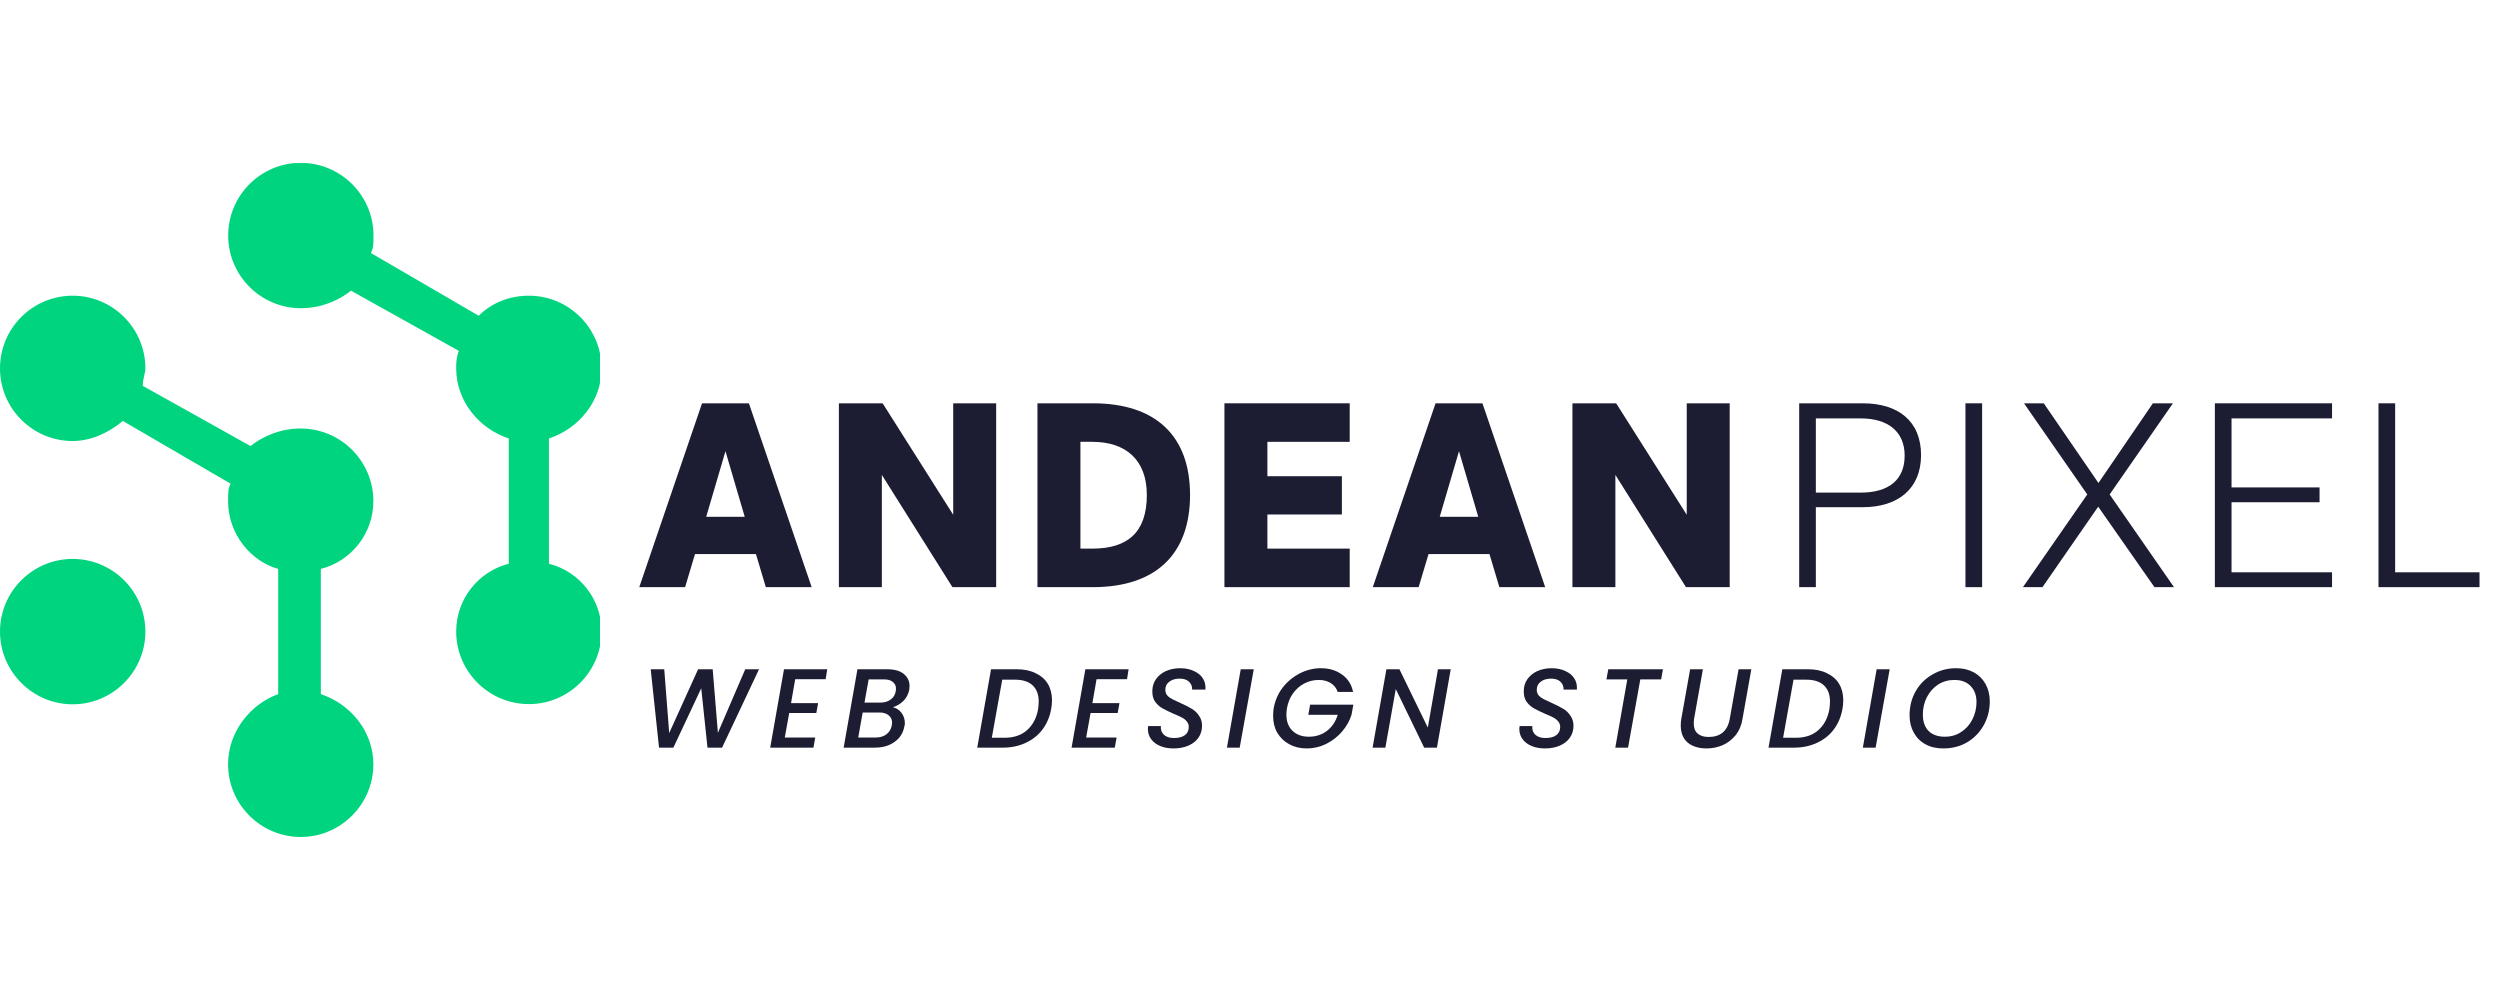 <svg xmlns="http://www.w3.org/2000/svg" xmlns:xlink="http://www.w3.org/1999/xlink" width="200" viewBox="0 0 150 60" height="80" preserveAspectRatio="xMidYMid meet"><defs><g></g><clipPath id="04ad23487b"><path d="M 0 9.785 L 36 9.785 L 36 50.27 L 0 50.27 Z M 0 9.785 " clip-rule="nonzero"></path></clipPath></defs><g fill="#1c1d33" fill-opacity="1"><g transform="translate(38.433, 44.859)"><g><path d="M 7.109 -4.703 L 4.891 0 L 4.016 0 L 3.641 -3.562 L 1.969 0 L 1.109 0 L 0.609 -4.703 L 1.422 -4.703 L 1.719 -0.875 L 3.453 -4.703 L 4.328 -4.703 L 4.641 -0.891 L 6.281 -4.703 Z M 7.109 -4.703 "></path></g></g></g><g fill="#1c1d33" fill-opacity="1"><g transform="translate(46.056, 44.859)"><g><path d="M 1.656 -4.109 L 1.406 -2.672 L 3.031 -2.672 L 2.922 -2.078 L 1.297 -2.078 L 1.031 -0.609 L 2.859 -0.609 L 2.75 0 L 0.156 0 L 0.984 -4.703 L 3.578 -4.703 L 3.484 -4.109 Z M 1.656 -4.109 "></path></g></g></g><g fill="#1c1d33" fill-opacity="1"><g transform="translate(50.463, 44.859)"><g><path d="M 4.094 -3.484 C 4.039 -3.211 3.926 -2.988 3.75 -2.812 C 3.57 -2.633 3.359 -2.504 3.109 -2.422 C 3.316 -2.379 3.488 -2.27 3.625 -2.094 C 3.758 -1.914 3.828 -1.707 3.828 -1.469 C 3.828 -1.395 3.816 -1.328 3.797 -1.266 C 3.754 -1.023 3.656 -0.805 3.5 -0.609 C 3.344 -0.422 3.133 -0.27 2.875 -0.156 C 2.625 -0.051 2.344 0 2.031 0 L 0.156 0 L 0.984 -4.703 L 2.781 -4.703 C 3.207 -4.703 3.535 -4.609 3.766 -4.422 C 3.992 -4.234 4.109 -3.992 4.109 -3.703 C 4.109 -3.641 4.102 -3.566 4.094 -3.484 Z M 3.281 -3.391 C 3.289 -3.453 3.297 -3.5 3.297 -3.531 C 3.297 -3.707 3.234 -3.844 3.109 -3.938 C 2.992 -4.039 2.828 -4.094 2.609 -4.094 L 1.656 -4.094 L 1.406 -2.703 L 2.359 -2.703 C 2.609 -2.703 2.816 -2.766 2.984 -2.891 C 3.148 -3.016 3.25 -3.18 3.281 -3.391 Z M 3.047 -1.344 C 3.055 -1.414 3.062 -1.469 3.062 -1.5 C 3.062 -1.688 2.992 -1.832 2.859 -1.938 C 2.723 -2.051 2.539 -2.109 2.312 -2.109 L 1.297 -2.109 L 1.031 -0.609 L 2.078 -0.609 C 2.336 -0.609 2.551 -0.672 2.719 -0.797 C 2.895 -0.93 3.004 -1.113 3.047 -1.344 Z M 3.047 -1.344 "></path></g></g></g><g fill="#1c1d33" fill-opacity="1"><g transform="translate(55.587, 44.859)"><g></g></g></g><g fill="#1c1d33" fill-opacity="1"><g transform="translate(58.478, 44.859)"><g><path d="M 2.531 -4.703 C 2.969 -4.703 3.344 -4.625 3.656 -4.469 C 3.977 -4.32 4.223 -4.109 4.391 -3.828 C 4.555 -3.555 4.641 -3.227 4.641 -2.844 C 4.641 -2.664 4.625 -2.492 4.594 -2.328 C 4.508 -1.848 4.332 -1.43 4.062 -1.078 C 3.801 -0.734 3.461 -0.469 3.047 -0.281 C 2.641 -0.094 2.188 0 1.688 0 L 0.156 0 L 0.984 -4.703 Z M 1.797 -0.594 C 2.348 -0.594 2.797 -0.742 3.141 -1.047 C 3.492 -1.359 3.719 -1.785 3.812 -2.328 C 3.832 -2.492 3.844 -2.645 3.844 -2.781 C 3.844 -3.188 3.723 -3.504 3.484 -3.734 C 3.242 -3.961 2.891 -4.078 2.422 -4.078 L 1.656 -4.078 L 1.031 -0.594 Z M 1.797 -0.594 "></path></g></g></g><g fill="#1c1d33" fill-opacity="1"><g transform="translate(64.138, 44.859)"><g><path d="M 1.656 -4.109 L 1.406 -2.672 L 3.031 -2.672 L 2.922 -2.078 L 1.297 -2.078 L 1.031 -0.609 L 2.859 -0.609 L 2.75 0 L 0.156 0 L 0.984 -4.703 L 3.578 -4.703 L 3.484 -4.109 Z M 1.656 -4.109 "></path></g></g></g><g fill="#1c1d33" fill-opacity="1"><g transform="translate(68.545, 44.859)"><g><path d="M 1.859 0.047 C 1.566 0.047 1.305 0 1.078 -0.094 C 0.848 -0.188 0.664 -0.32 0.531 -0.5 C 0.395 -0.676 0.328 -0.883 0.328 -1.125 C 0.328 -1.156 0.332 -1.211 0.344 -1.297 L 1.109 -1.297 C 1.086 -1.086 1.145 -0.914 1.281 -0.781 C 1.426 -0.645 1.629 -0.578 1.891 -0.578 C 2.172 -0.578 2.391 -0.633 2.547 -0.75 C 2.703 -0.863 2.781 -1.031 2.781 -1.25 C 2.781 -1.375 2.738 -1.484 2.656 -1.578 C 2.582 -1.672 2.484 -1.75 2.359 -1.812 C 2.242 -1.875 2.082 -1.945 1.875 -2.031 C 1.594 -2.156 1.367 -2.266 1.203 -2.359 C 1.035 -2.453 0.891 -2.582 0.766 -2.75 C 0.648 -2.914 0.594 -3.125 0.594 -3.375 C 0.594 -3.656 0.664 -3.898 0.812 -4.109 C 0.957 -4.316 1.156 -4.477 1.406 -4.594 C 1.664 -4.707 1.953 -4.766 2.266 -4.766 C 2.586 -4.766 2.863 -4.707 3.094 -4.594 C 3.332 -4.488 3.508 -4.344 3.625 -4.156 C 3.75 -3.969 3.801 -3.742 3.781 -3.484 L 2.984 -3.484 C 2.992 -3.672 2.93 -3.828 2.797 -3.953 C 2.672 -4.078 2.484 -4.141 2.234 -4.141 C 1.973 -4.141 1.766 -4.078 1.609 -3.953 C 1.453 -3.836 1.375 -3.676 1.375 -3.469 C 1.375 -3.344 1.41 -3.234 1.484 -3.141 C 1.566 -3.047 1.672 -2.969 1.797 -2.906 C 1.922 -2.844 2.086 -2.766 2.297 -2.672 C 2.578 -2.547 2.801 -2.43 2.969 -2.328 C 3.133 -2.234 3.273 -2.098 3.391 -1.922 C 3.516 -1.754 3.578 -1.551 3.578 -1.312 C 3.578 -1.039 3.504 -0.801 3.359 -0.594 C 3.223 -0.395 3.023 -0.238 2.766 -0.125 C 2.504 -0.008 2.203 0.047 1.859 0.047 Z M 1.859 0.047 "></path></g></g></g><g fill="#1c1d33" fill-opacity="1"><g transform="translate(73.46, 44.859)"><g><path d="M 1.766 -4.703 L 0.922 0 L 0.156 0 L 0.984 -4.703 Z M 1.766 -4.703 "></path></g></g></g><g fill="#1c1d33" fill-opacity="1"><g transform="translate(76.107, 44.859)"><g><path d="M 0.312 -2.359 C 0.395 -2.816 0.57 -3.227 0.844 -3.594 C 1.125 -3.957 1.469 -4.242 1.875 -4.453 C 2.281 -4.66 2.703 -4.766 3.141 -4.766 C 3.641 -4.766 4.062 -4.641 4.406 -4.391 C 4.758 -4.148 4.984 -3.801 5.078 -3.344 L 4.156 -3.344 C 4.07 -3.582 3.93 -3.758 3.734 -3.875 C 3.535 -4 3.297 -4.062 3.016 -4.062 C 2.703 -4.062 2.41 -3.988 2.141 -3.844 C 1.879 -3.707 1.656 -3.508 1.469 -3.25 C 1.289 -3 1.172 -2.703 1.109 -2.359 C 1.086 -2.211 1.078 -2.086 1.078 -1.984 C 1.078 -1.578 1.195 -1.254 1.438 -1.016 C 1.688 -0.773 2.016 -0.656 2.422 -0.656 C 2.836 -0.656 3.195 -0.77 3.5 -1 C 3.812 -1.238 4.031 -1.562 4.156 -1.969 L 2.391 -1.969 L 2.5 -2.578 L 5.094 -2.578 L 4.984 -1.969 C 4.867 -1.602 4.676 -1.266 4.406 -0.953 C 4.145 -0.648 3.828 -0.406 3.453 -0.219 C 3.086 -0.039 2.703 0.047 2.297 0.047 C 1.91 0.047 1.562 -0.035 1.25 -0.203 C 0.945 -0.367 0.707 -0.598 0.531 -0.891 C 0.363 -1.18 0.281 -1.52 0.281 -1.906 C 0.281 -2.051 0.289 -2.203 0.312 -2.359 Z M 0.312 -2.359 "></path></g></g></g><g fill="#1c1d33" fill-opacity="1"><g transform="translate(82.2, 44.859)"><g><path d="M 4.016 0 L 3.25 0 L 1.547 -3.516 L 0.922 0 L 0.156 0 L 0.984 -4.703 L 1.766 -4.703 L 3.469 -1.203 L 4.078 -4.703 L 4.844 -4.703 Z M 4.016 0 "></path></g></g></g><g fill="#1c1d33" fill-opacity="1"><g transform="translate(87.941, 44.859)"><g></g></g></g><g fill="#1c1d33" fill-opacity="1"><g transform="translate(90.831, 44.859)"><g><path d="M 1.859 0.047 C 1.566 0.047 1.305 0 1.078 -0.094 C 0.848 -0.188 0.664 -0.32 0.531 -0.5 C 0.395 -0.676 0.328 -0.883 0.328 -1.125 C 0.328 -1.156 0.332 -1.211 0.344 -1.297 L 1.109 -1.297 C 1.086 -1.086 1.145 -0.914 1.281 -0.781 C 1.426 -0.645 1.629 -0.578 1.891 -0.578 C 2.172 -0.578 2.391 -0.633 2.547 -0.75 C 2.703 -0.863 2.781 -1.031 2.781 -1.25 C 2.781 -1.375 2.738 -1.484 2.656 -1.578 C 2.582 -1.672 2.484 -1.75 2.359 -1.812 C 2.242 -1.875 2.082 -1.945 1.875 -2.031 C 1.594 -2.156 1.367 -2.266 1.203 -2.359 C 1.035 -2.453 0.891 -2.582 0.766 -2.75 C 0.648 -2.914 0.594 -3.125 0.594 -3.375 C 0.594 -3.656 0.664 -3.898 0.812 -4.109 C 0.957 -4.316 1.156 -4.477 1.406 -4.594 C 1.664 -4.707 1.953 -4.766 2.266 -4.766 C 2.586 -4.766 2.863 -4.707 3.094 -4.594 C 3.332 -4.488 3.508 -4.344 3.625 -4.156 C 3.75 -3.969 3.801 -3.742 3.781 -3.484 L 2.984 -3.484 C 2.992 -3.672 2.93 -3.828 2.797 -3.953 C 2.672 -4.078 2.484 -4.141 2.234 -4.141 C 1.973 -4.141 1.766 -4.078 1.609 -3.953 C 1.453 -3.836 1.375 -3.676 1.375 -3.469 C 1.375 -3.344 1.41 -3.234 1.484 -3.141 C 1.566 -3.047 1.672 -2.969 1.797 -2.906 C 1.922 -2.844 2.086 -2.766 2.297 -2.672 C 2.578 -2.547 2.801 -2.43 2.969 -2.328 C 3.133 -2.234 3.273 -2.098 3.391 -1.922 C 3.516 -1.754 3.578 -1.551 3.578 -1.312 C 3.578 -1.039 3.504 -0.801 3.359 -0.594 C 3.223 -0.395 3.023 -0.238 2.766 -0.125 C 2.504 -0.008 2.203 0.047 1.859 0.047 Z M 1.859 0.047 "></path></g></g></g><g fill="#1c1d33" fill-opacity="1"><g transform="translate(95.746, 44.859)"><g><path d="M 4.031 -4.703 L 3.922 -4.094 L 2.672 -4.094 L 1.938 0 L 1.172 0 L 1.891 -4.094 L 0.641 -4.094 L 0.75 -4.703 Z M 4.031 -4.703 "></path></g></g></g><g fill="#1c1d33" fill-opacity="1"><g transform="translate(100.424, 44.859)"><g><path d="M 1.75 -4.703 L 1.219 -1.719 C 1.207 -1.625 1.203 -1.531 1.203 -1.438 C 1.203 -1.176 1.281 -0.977 1.438 -0.844 C 1.594 -0.707 1.812 -0.641 2.094 -0.641 C 2.438 -0.641 2.719 -0.727 2.938 -0.906 C 3.156 -1.094 3.297 -1.363 3.359 -1.719 L 3.891 -4.703 L 4.656 -4.703 L 4.125 -1.719 C 4.062 -1.332 3.922 -1.004 3.703 -0.734 C 3.484 -0.473 3.223 -0.273 2.922 -0.141 C 2.617 -0.016 2.301 0.047 1.969 0.047 C 1.508 0.047 1.133 -0.066 0.844 -0.297 C 0.562 -0.535 0.422 -0.879 0.422 -1.328 C 0.422 -1.473 0.43 -1.602 0.453 -1.719 L 0.984 -4.703 Z M 1.75 -4.703 "></path></g></g></g><g fill="#1c1d33" fill-opacity="1"><g transform="translate(105.955, 44.859)"><g><path d="M 2.531 -4.703 C 2.969 -4.703 3.344 -4.625 3.656 -4.469 C 3.977 -4.32 4.223 -4.109 4.391 -3.828 C 4.555 -3.555 4.641 -3.227 4.641 -2.844 C 4.641 -2.664 4.625 -2.492 4.594 -2.328 C 4.508 -1.848 4.332 -1.43 4.062 -1.078 C 3.801 -0.734 3.461 -0.469 3.047 -0.281 C 2.641 -0.094 2.188 0 1.688 0 L 0.156 0 L 0.984 -4.703 Z M 1.797 -0.594 C 2.348 -0.594 2.797 -0.742 3.141 -1.047 C 3.492 -1.359 3.719 -1.785 3.812 -2.328 C 3.832 -2.492 3.844 -2.645 3.844 -2.781 C 3.844 -3.188 3.723 -3.504 3.484 -3.734 C 3.242 -3.961 2.891 -4.078 2.422 -4.078 L 1.656 -4.078 L 1.031 -0.594 Z M 1.797 -0.594 "></path></g></g></g><g fill="#1c1d33" fill-opacity="1"><g transform="translate(111.615, 44.859)"><g><path d="M 1.766 -4.703 L 0.922 0 L 0.156 0 L 0.984 -4.703 Z M 1.766 -4.703 "></path></g></g></g><g fill="#1c1d33" fill-opacity="1"><g transform="translate(114.262, 44.859)"><g><path d="M 2.328 0.047 C 1.922 0.047 1.566 -0.035 1.266 -0.203 C 0.961 -0.367 0.727 -0.602 0.562 -0.906 C 0.395 -1.207 0.312 -1.551 0.312 -1.938 C 0.312 -2.469 0.43 -2.945 0.672 -3.375 C 0.922 -3.812 1.258 -4.148 1.688 -4.391 C 2.113 -4.641 2.586 -4.766 3.109 -4.766 C 3.516 -4.766 3.867 -4.68 4.172 -4.516 C 4.473 -4.348 4.707 -4.113 4.875 -3.812 C 5.039 -3.508 5.125 -3.164 5.125 -2.781 C 5.125 -2.25 5 -1.766 4.75 -1.328 C 4.508 -0.898 4.176 -0.562 3.75 -0.312 C 3.332 -0.07 2.859 0.047 2.328 0.047 Z M 2.422 -0.656 C 2.797 -0.656 3.125 -0.75 3.406 -0.938 C 3.695 -1.125 3.922 -1.375 4.078 -1.688 C 4.242 -2.008 4.328 -2.359 4.328 -2.734 C 4.328 -3.141 4.207 -3.461 3.969 -3.703 C 3.738 -3.941 3.414 -4.062 3 -4.062 C 2.633 -4.062 2.305 -3.969 2.016 -3.781 C 1.734 -3.594 1.508 -3.336 1.344 -3.016 C 1.188 -2.703 1.109 -2.359 1.109 -1.984 C 1.109 -1.566 1.223 -1.238 1.453 -1 C 1.691 -0.77 2.016 -0.656 2.422 -0.656 Z M 2.422 -0.656 "></path></g></g></g><g fill="#1c1d33" fill-opacity="1"><g transform="translate(38.325, 35.229)"><g><path d="M 2.781 0 L 3.375 -1.984 L 7.031 -1.984 L 7.625 0 L 10.375 0 L 6.609 -11.031 L 3.797 -11.031 L 0.031 0 Z M 5.203 -8.156 L 6.359 -4.219 L 4.047 -4.219 Z M 5.203 -8.156 "></path></g></g></g><g fill="#1c1d33" fill-opacity="1"><g transform="translate(49.458, 35.229)"><g><path d="M 3.453 0 L 3.453 -6.734 L 7.688 0 L 10.312 0 L 10.312 -11.031 L 7.734 -11.031 L 7.734 -4.344 L 3.5 -11.031 L 0.875 -11.031 L 0.875 0 Z M 3.453 0 "></path></g></g></g><g fill="#1c1d33" fill-opacity="1"><g transform="translate(61.372, 35.229)"><g><path d="M 4.203 0 C 7.969 0 10.031 -1.969 10.031 -5.531 C 10.031 -9.078 7.969 -11.031 4.203 -11.031 L 0.875 -11.031 L 0.875 0 Z M 3.453 -8.719 L 4.172 -8.719 C 6.188 -8.719 7.438 -7.625 7.438 -5.531 C 7.438 -3.297 6.297 -2.312 4.172 -2.312 L 3.453 -2.312 Z M 3.453 -8.719 "></path></g></g></g><g fill="#1c1d33" fill-opacity="1"><g transform="translate(72.591, 35.229)"><g><path d="M 8.391 0 L 8.391 -2.312 L 3.453 -2.312 L 3.453 -4.359 L 7.922 -4.359 L 7.922 -6.656 L 3.453 -6.656 L 3.453 -8.719 L 8.391 -8.719 L 8.391 -11.031 L 0.875 -11.031 L 0.875 0 Z M 8.391 0 "></path></g></g></g><g fill="#1c1d33" fill-opacity="1"><g transform="translate(82.337, 35.229)"><g><path d="M 2.781 0 L 3.375 -1.984 L 7.031 -1.984 L 7.625 0 L 10.375 0 L 6.609 -11.031 L 3.797 -11.031 L 0.031 0 Z M 5.203 -8.156 L 6.359 -4.219 L 4.047 -4.219 Z M 5.203 -8.156 "></path></g></g></g><g fill="#1c1d33" fill-opacity="1"><g transform="translate(93.47, 35.229)"><g><path d="M 3.453 0 L 3.453 -6.734 L 7.688 0 L 10.312 0 L 10.312 -11.031 L 7.734 -11.031 L 7.734 -4.344 L 3.5 -11.031 L 0.875 -11.031 L 0.875 0 Z M 3.453 0 "></path></g></g></g><g fill="#1c1d33" fill-opacity="1"><g transform="translate(106.81, 35.229)"><g><path d="M 2.141 0 L 2.141 -4.797 L 4.953 -4.797 C 7.109 -4.797 8.453 -5.938 8.453 -7.922 C 8.453 -9.969 7.078 -11.031 4.953 -11.031 L 1.141 -11.031 L 1.141 0 Z M 2.141 -10.125 L 4.828 -10.125 C 6.5 -10.125 7.469 -9.312 7.469 -7.891 C 7.469 -6.453 6.531 -5.672 4.828 -5.672 L 2.141 -5.672 Z M 2.141 -10.125 "></path></g></g></g><g fill="#1c1d33" fill-opacity="1"><g transform="translate(116.786, 35.229)"><g><path d="M 2.141 0 L 2.141 -11.031 L 1.141 -11.031 L 1.141 0 Z M 2.141 0 "></path></g></g></g><g fill="#1c1d33" fill-opacity="1"><g transform="translate(121.095, 35.229)"><g><path d="M 1.453 0 L 4.797 -4.828 L 8.172 0 L 9.344 0 L 5.484 -5.562 L 9.281 -11.031 L 8.078 -11.031 L 4.812 -6.25 L 1.531 -11.031 L 0.344 -11.031 L 4.141 -5.562 L 0.281 0 Z M 1.453 0 "></path></g></g></g><g fill="#1c1d33" fill-opacity="1"><g transform="translate(131.751, 35.229)"><g><path d="M 8.172 0 L 8.172 -0.891 L 2.141 -0.891 L 2.141 -5.094 L 7.422 -5.094 L 7.422 -5.984 L 2.141 -5.984 L 2.141 -10.125 L 8.172 -10.125 L 8.172 -11.031 L 1.141 -11.031 L 1.141 0 Z M 8.172 0 "></path></g></g></g><g fill="#1c1d33" fill-opacity="1"><g transform="translate(141.568, 35.229)"><g><path d="M 7.203 0 L 7.203 -0.891 L 2.141 -0.891 L 2.141 -11.031 L 1.141 -11.031 L 1.141 0 Z M 7.203 0 "></path></g></g></g><g clip-path="url(#04ad23487b)"><path fill="#00d47e" d="M 18.043 9.77 C 20.453 9.77 22.41 11.73 22.41 14.133 C 22.41 14.586 22.41 14.883 22.258 15.184 L 28.723 18.945 C 29.477 18.195 30.527 17.742 31.734 17.742 C 34.137 17.742 36.094 19.699 36.094 22.102 C 36.094 24.059 34.742 25.711 32.938 26.309 L 32.938 33.824 C 34.742 34.277 36.094 35.93 36.094 37.887 C 36.094 40.289 34.137 42.246 31.734 42.246 C 29.328 42.246 27.371 40.289 27.371 37.887 C 27.371 35.93 28.723 34.277 30.527 33.824 L 30.527 26.309 C 28.723 25.711 27.371 24.051 27.371 22.102 C 27.371 21.801 27.371 21.504 27.527 21.051 L 21.062 17.441 C 20.309 18.039 19.258 18.492 18.051 18.492 C 15.648 18.492 13.691 16.535 13.691 14.133 C 13.691 11.73 15.641 9.77 18.043 9.77 Z M 8.566 23.152 L 15.031 26.762 C 15.785 26.164 16.836 25.711 18.043 25.711 C 20.445 25.711 22.402 27.668 22.402 30.07 C 22.402 32.027 21.051 33.68 19.25 34.133 L 19.25 41.648 C 21.051 42.246 22.402 43.906 22.402 45.855 C 22.402 48.258 20.445 50.219 18.043 50.219 C 15.641 50.219 13.684 48.258 13.684 45.855 C 13.684 43.898 15.031 42.246 16.691 41.648 L 16.691 34.133 C 15.043 33.68 13.684 32.027 13.684 30.07 C 13.684 29.617 13.684 29.32 13.836 29.02 L 7.371 25.258 C 6.465 26.008 5.414 26.461 4.359 26.461 C 1.957 26.461 0 24.512 0 22.102 C 0 19.691 1.957 17.742 4.359 17.742 C 6.766 17.742 8.723 19.699 8.723 22.102 C 8.723 22.402 8.566 22.707 8.566 23.152 Z M 4.359 33.535 C 6.766 33.535 8.723 35.492 8.723 37.895 C 8.723 40.297 6.766 42.258 4.359 42.258 C 1.957 42.258 0 40.297 0 37.895 C 0 35.492 1.957 33.535 4.359 33.535 Z M 4.359 33.535 " fill-opacity="1" fill-rule="nonzero"></path></g></svg>